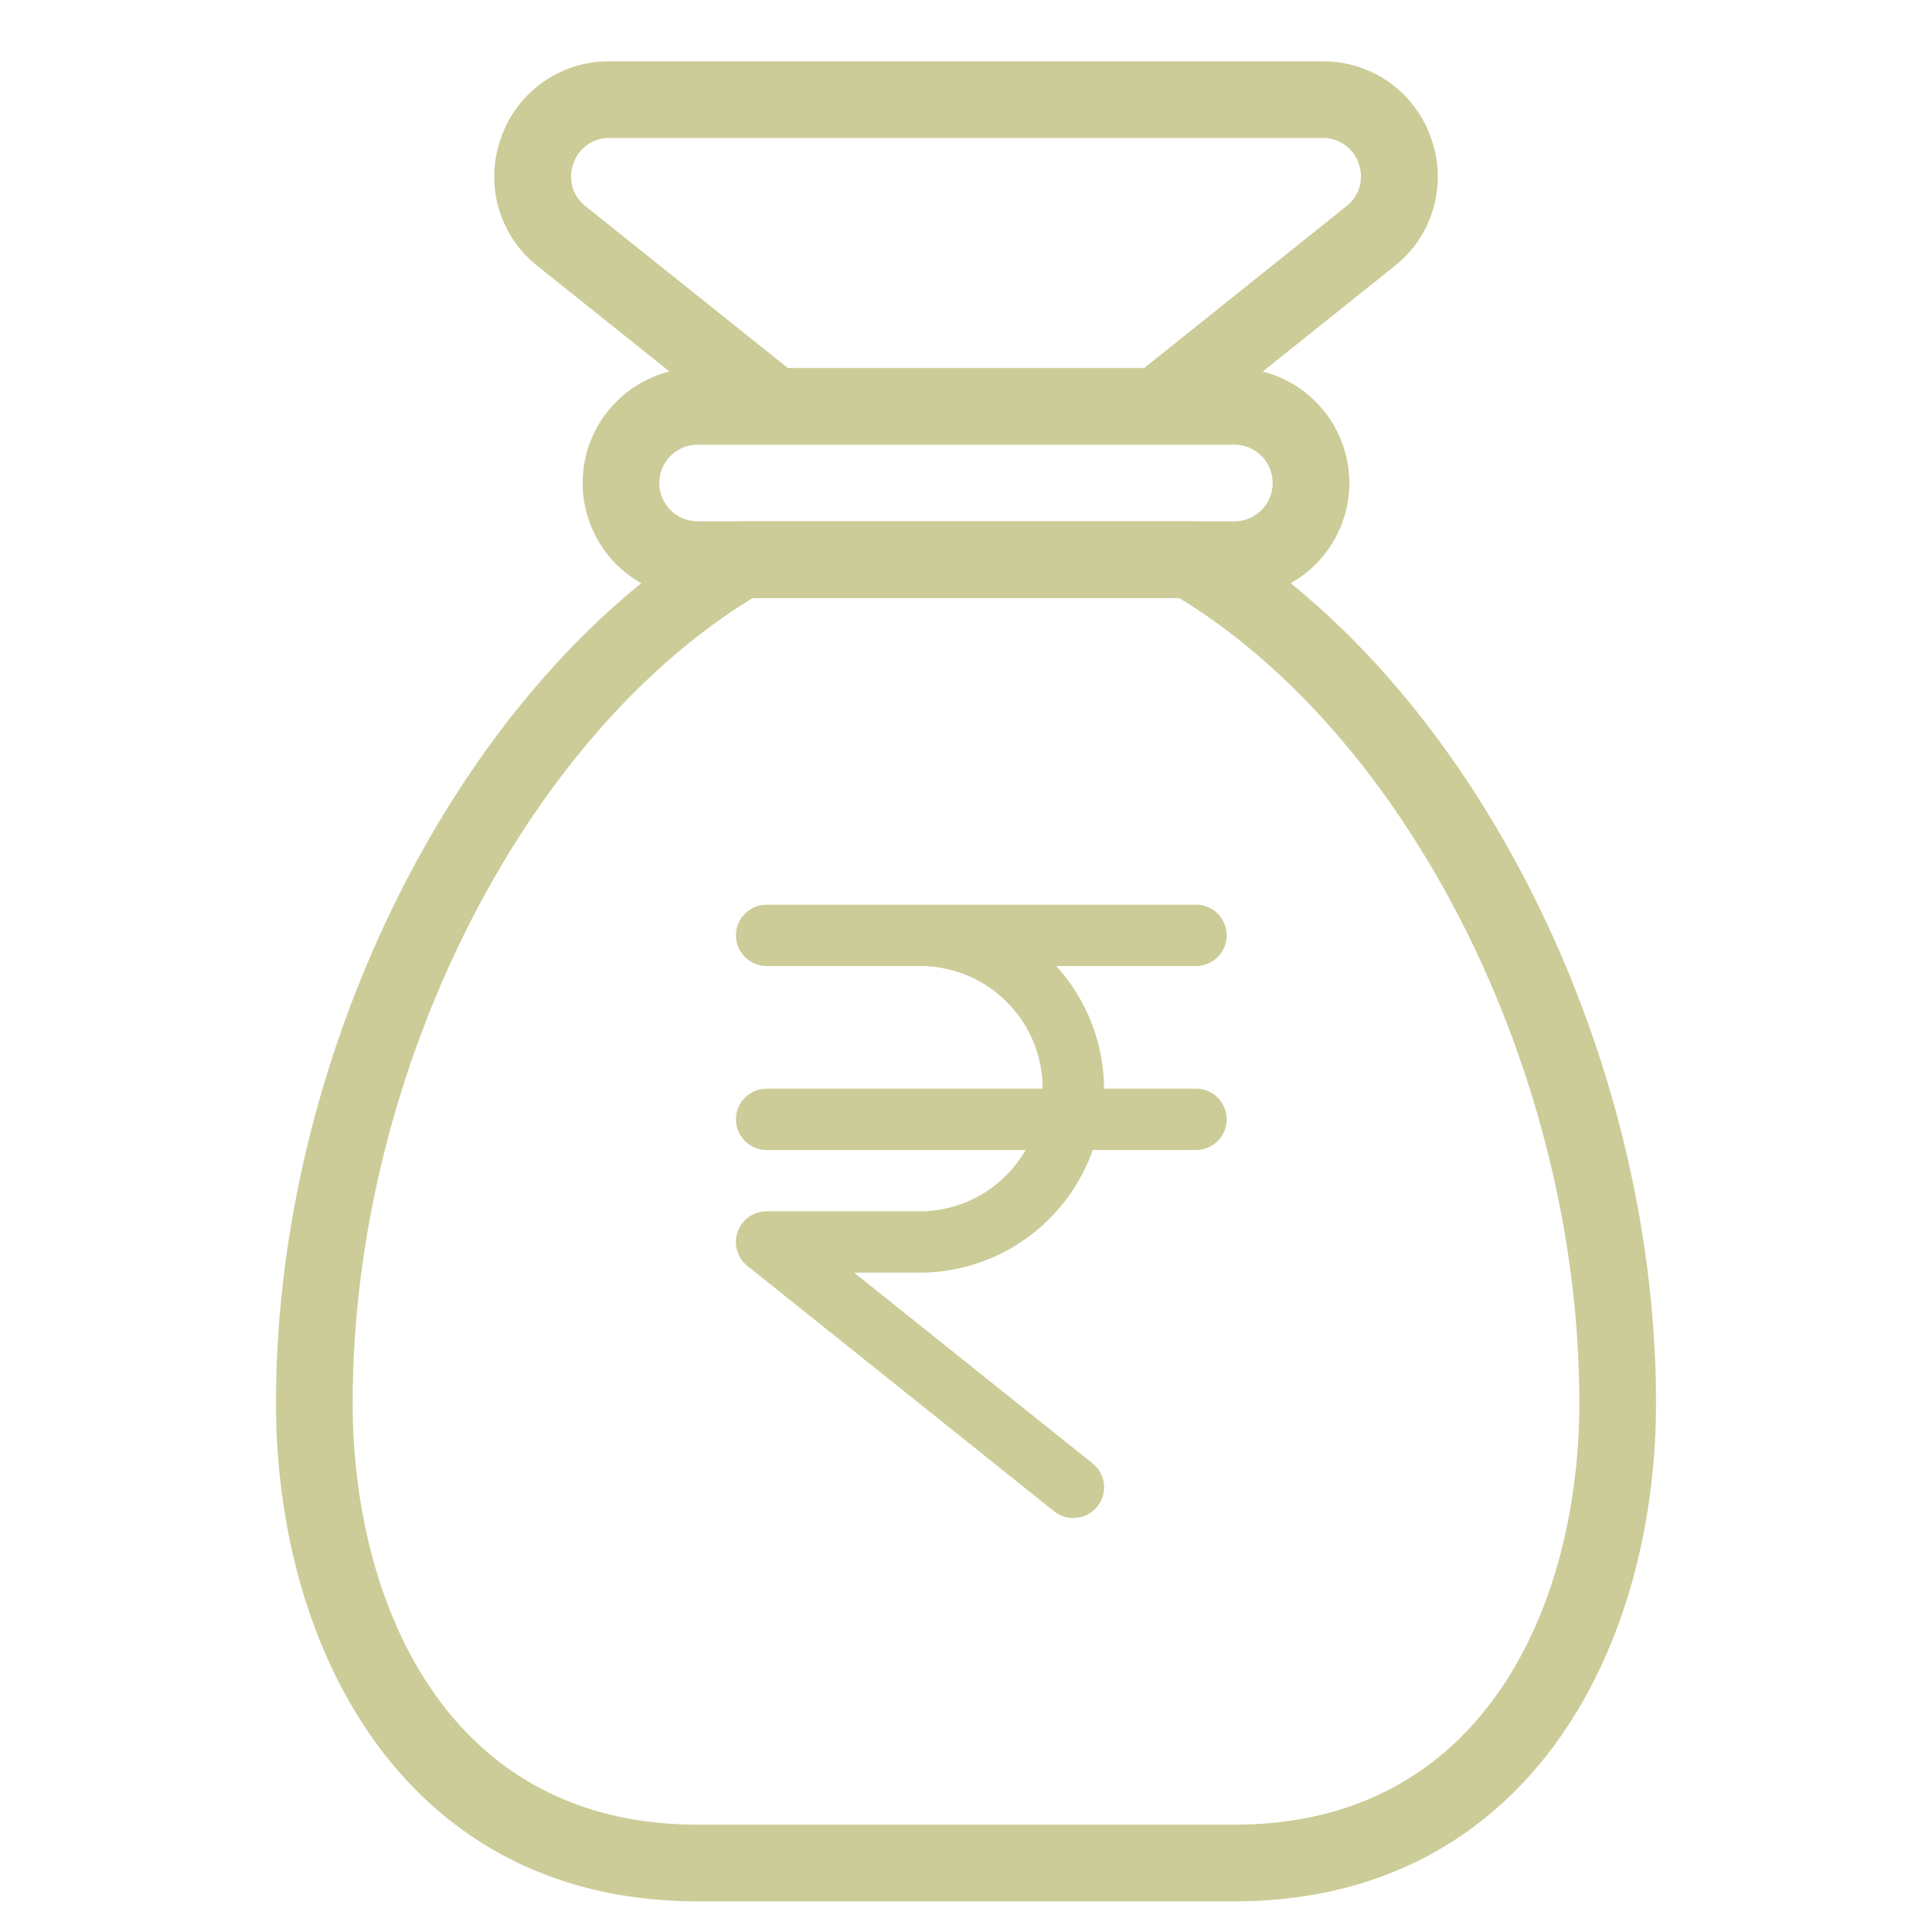<svg xmlns="http://www.w3.org/2000/svg" width="63" height="63" viewBox="0 0 63 63">
  <g id="quarterly-earnings-activities" transform="translate(-808 -883)">
    <g id="Rectangle_235" data-name="Rectangle 235" transform="translate(808 883)" fill="#fff" stroke="#707070" stroke-width="1" opacity="0">
      <rect width="63" height="63" stroke="none"/>
      <rect x="0.5" y="0.5" width="62" height="62" fill="none"/>
    </g>
    <g id="money-tag" transform="translate(814 885)">
      <path id="Path_1822" data-name="Path 1822" d="M28.25,11.5H10.75a3.75,3.75,0,1,1,0-7.5h17.5a3.75,3.75,0,1,1,0,7.5Zm-17.5-5a1.25,1.25,0,1,0,0,2.5h17.5a1.25,1.25,0,1,0,0-2.5Z" transform="translate(6 6)" fill="#cccc98"/>
      <path id="Path_1823" data-name="Path 1823" d="M27.478,12.5a1.251,1.251,0,0,1-.782-2.227l6.935-5.548a1.219,1.219,0,0,0,.4-1.392,1.218,1.218,0,0,0-1.18-.833H9.606a1.217,1.217,0,0,0-1.18.835,1.215,1.215,0,0,0,.4,1.392l6.935,5.548A1.25,1.25,0,0,1,14.2,12.227L7.263,6.68a3.71,3.71,0,0,1-1.2-4.173A3.711,3.711,0,0,1,9.606,0H32.853a3.711,3.711,0,0,1,3.54,2.508A3.71,3.71,0,0,1,35.2,6.68l-6.935,5.547A1.263,1.263,0,0,1,27.478,12.5Z" transform="translate(4.272)" fill="#cccc98"/>
      <path id="Path_1827" data-name="Path 1827" d="M34.25,51H16.75C7.253,51,3,42.838,3,34.75,3,23.142,9.128,11.125,17.567,6.17A1.25,1.25,0,0,1,18.2,6H32.8a1.25,1.25,0,0,1,.633.17C41.872,11.125,48,23.142,48,34.75,48,42.838,43.747,51,34.25,51ZM18.545,8.5C10.97,13.135,5.5,24.108,5.5,34.75c0,6.342,2.947,13.75,11.25,13.75h17.5c8.3,0,11.25-7.408,11.25-13.75,0-10.642-5.47-21.615-13.045-26.25Z" transform="translate(0 9)" fill="#cccc98"/>
      <path id="Path_1830" data-name="Path 1830" d="M24,8a1,1,0,0,0-1-1H9A1,1,0,0,0,9,9h5a4,4,0,0,1,4,4H9a1,1,0,0,0,0,2h8.444A3.987,3.987,0,0,1,14,17H9a1,1,0,0,0-.626,1.782l10,8A1.01,1.01,0,0,0,19,27a1,1,0,0,0,.626-1.782L11.852,19H14a5.992,5.992,0,0,0,5.632-4H23a1,1,0,1,0,0-2H20a5.961,5.961,0,0,0-1.56-4H23a1,1,0,0,0,1-1Z" transform="translate(10 20.5)" fill="#cccc98"/>
    </g>
  </g>
</svg>
